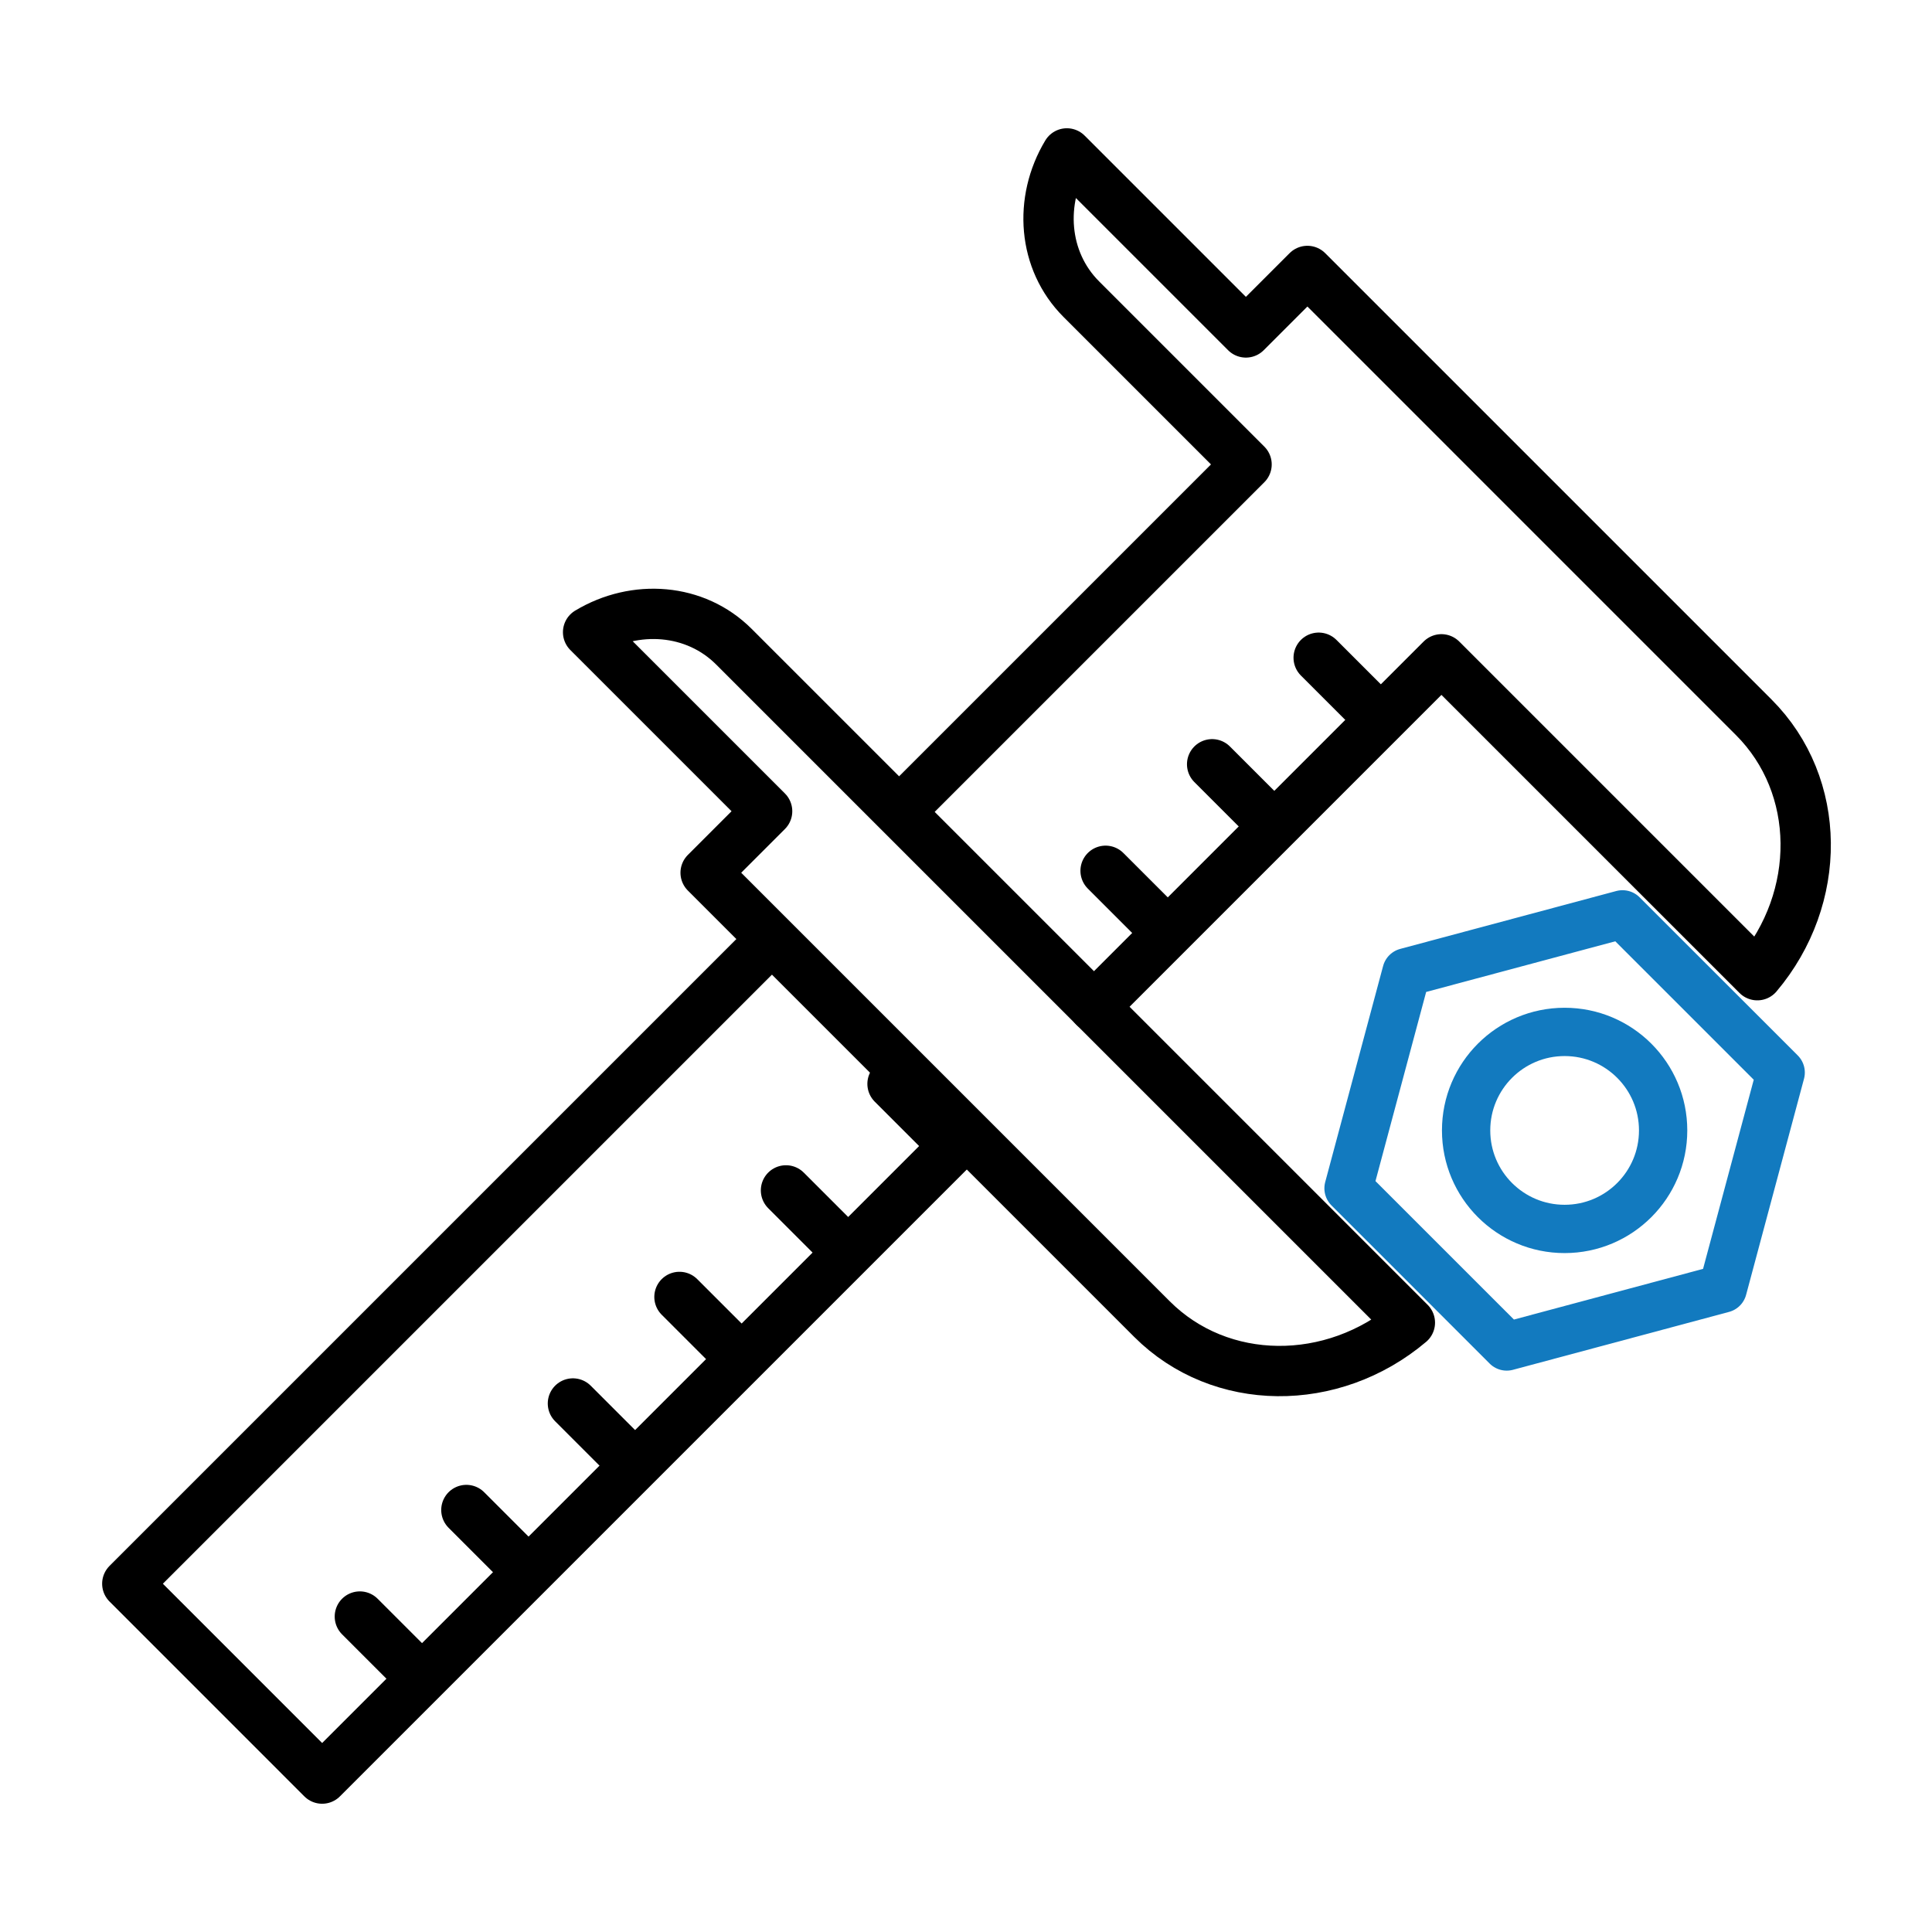 <?xml version="1.0" encoding="iso-8859-1"?>
<!-- Generator: Adobe Illustrator 28.3.0, SVG Export Plug-In . SVG Version: 6.00 Build 0)  -->
<svg version="1.1" id="Ebene_1" xmlns="http://www.w3.org/2000/svg" xmlns:xlink="http://www.w3.org/1999/xlink" x="0px" y="0px"
	 viewBox="0 0 96 96" style="enable-background:new 0 0 96 96;" xml:space="preserve">
<g>
	
		<line style="fill:none;stroke:#000000;stroke-width:2.5;stroke-linecap:round;stroke-miterlimit:10;" x1="65.524" y1="32.682" x2="67.911" y2="35.069"/>
	
		<line style="fill:none;stroke:#000000;stroke-width:2.5;stroke-linecap:round;stroke-miterlimit:10;" x1="60.23" y1="37.976" x2="62.617" y2="40.363"/>
	
		<line style="fill:none;stroke:#000000;stroke-width:2.5;stroke-linecap:round;stroke-miterlimit:10;" x1="54.936" y1="43.269" x2="57.324" y2="45.657"/>
	
		<line style="fill:none;stroke:#000000;stroke-width:2.5;stroke-linecap:round;stroke-miterlimit:10;" x1="44.349" y1="53.857" x2="46.736" y2="56.244"/>
	
		<line style="fill:none;stroke:#000000;stroke-width:2.5;stroke-linecap:round;stroke-miterlimit:10;" x1="39.055" y1="59.15" x2="41.443" y2="61.538"/>
	
		<line style="fill:none;stroke:#000000;stroke-width:2.5;stroke-linecap:round;stroke-miterlimit:10;" x1="33.762" y1="64.444" x2="36.149" y2="66.831"/>
	
		<line style="fill:none;stroke:#000000;stroke-width:2.5;stroke-linecap:round;stroke-miterlimit:10;" x1="28.468" y1="69.738" x2="30.855" y2="72.125"/>
	
		<line style="fill:none;stroke:#000000;stroke-width:2.5;stroke-linecap:round;stroke-miterlimit:10;" x1="23.174" y1="75.031" x2="25.562" y2="77.419"/>
	
		<line style="fill:none;stroke:#000000;stroke-width:2.5;stroke-linecap:round;stroke-miterlimit:10;" x1="17.881" y1="80.325" x2="20.268" y2="82.712"/>
</g>
<path style="fill:none;stroke:#000000;stroke-width:2.5;stroke-linecap:round;stroke-linejoin:round;stroke-miterlimit:10;" d="
	M54.359,50.026l17.265-17.265L87.32,48.457c3.243-3.841,3.227-9.411-0.178-12.816L64.964,13.463l-3.056,3.056l-8.896-8.896
	c-1.41,2.345-1.192,5.333,0.718,7.243l8.211,8.211l-16.98,16.98"/>
<polyline style="fill:none;stroke:#000000;stroke-width:2.5;stroke-linecap:round;stroke-linejoin:round;stroke-miterlimit:10;" points="
	38.067,46.952 6.325,78.694 16.007,88.377 47.846,56.539 "/>
<path style="fill:none;stroke:#000000;stroke-width:2.5;stroke-linecap:round;stroke-linejoin:round;stroke-miterlimit:10;" d="
	M36.465,32.132c-1.911-1.911-4.899-2.128-7.243-0.718l8.896,8.896l-3.056,3.056l22.178,22.178c3.405,3.405,8.975,3.421,12.816,0.178
	L36.465,32.132z"/>
<g>
	
		<polygon style="fill:none;stroke:#127ABF;stroke-width:2.4;stroke-linecap:round;stroke-linejoin:round;stroke-miterlimit:10;" points="
		67.008,59.047 74.868,66.906 85.604,64.029 88.481,53.293 80.621,45.434 69.885,48.31 	"/>
	
		<circle style="fill:none;stroke:#127ABF;stroke-width:2.4;stroke-linecap:round;stroke-linejoin:round;stroke-miterlimit:10;" cx="77.745" cy="56.17" r="4.895"/>
</g>
</svg>
